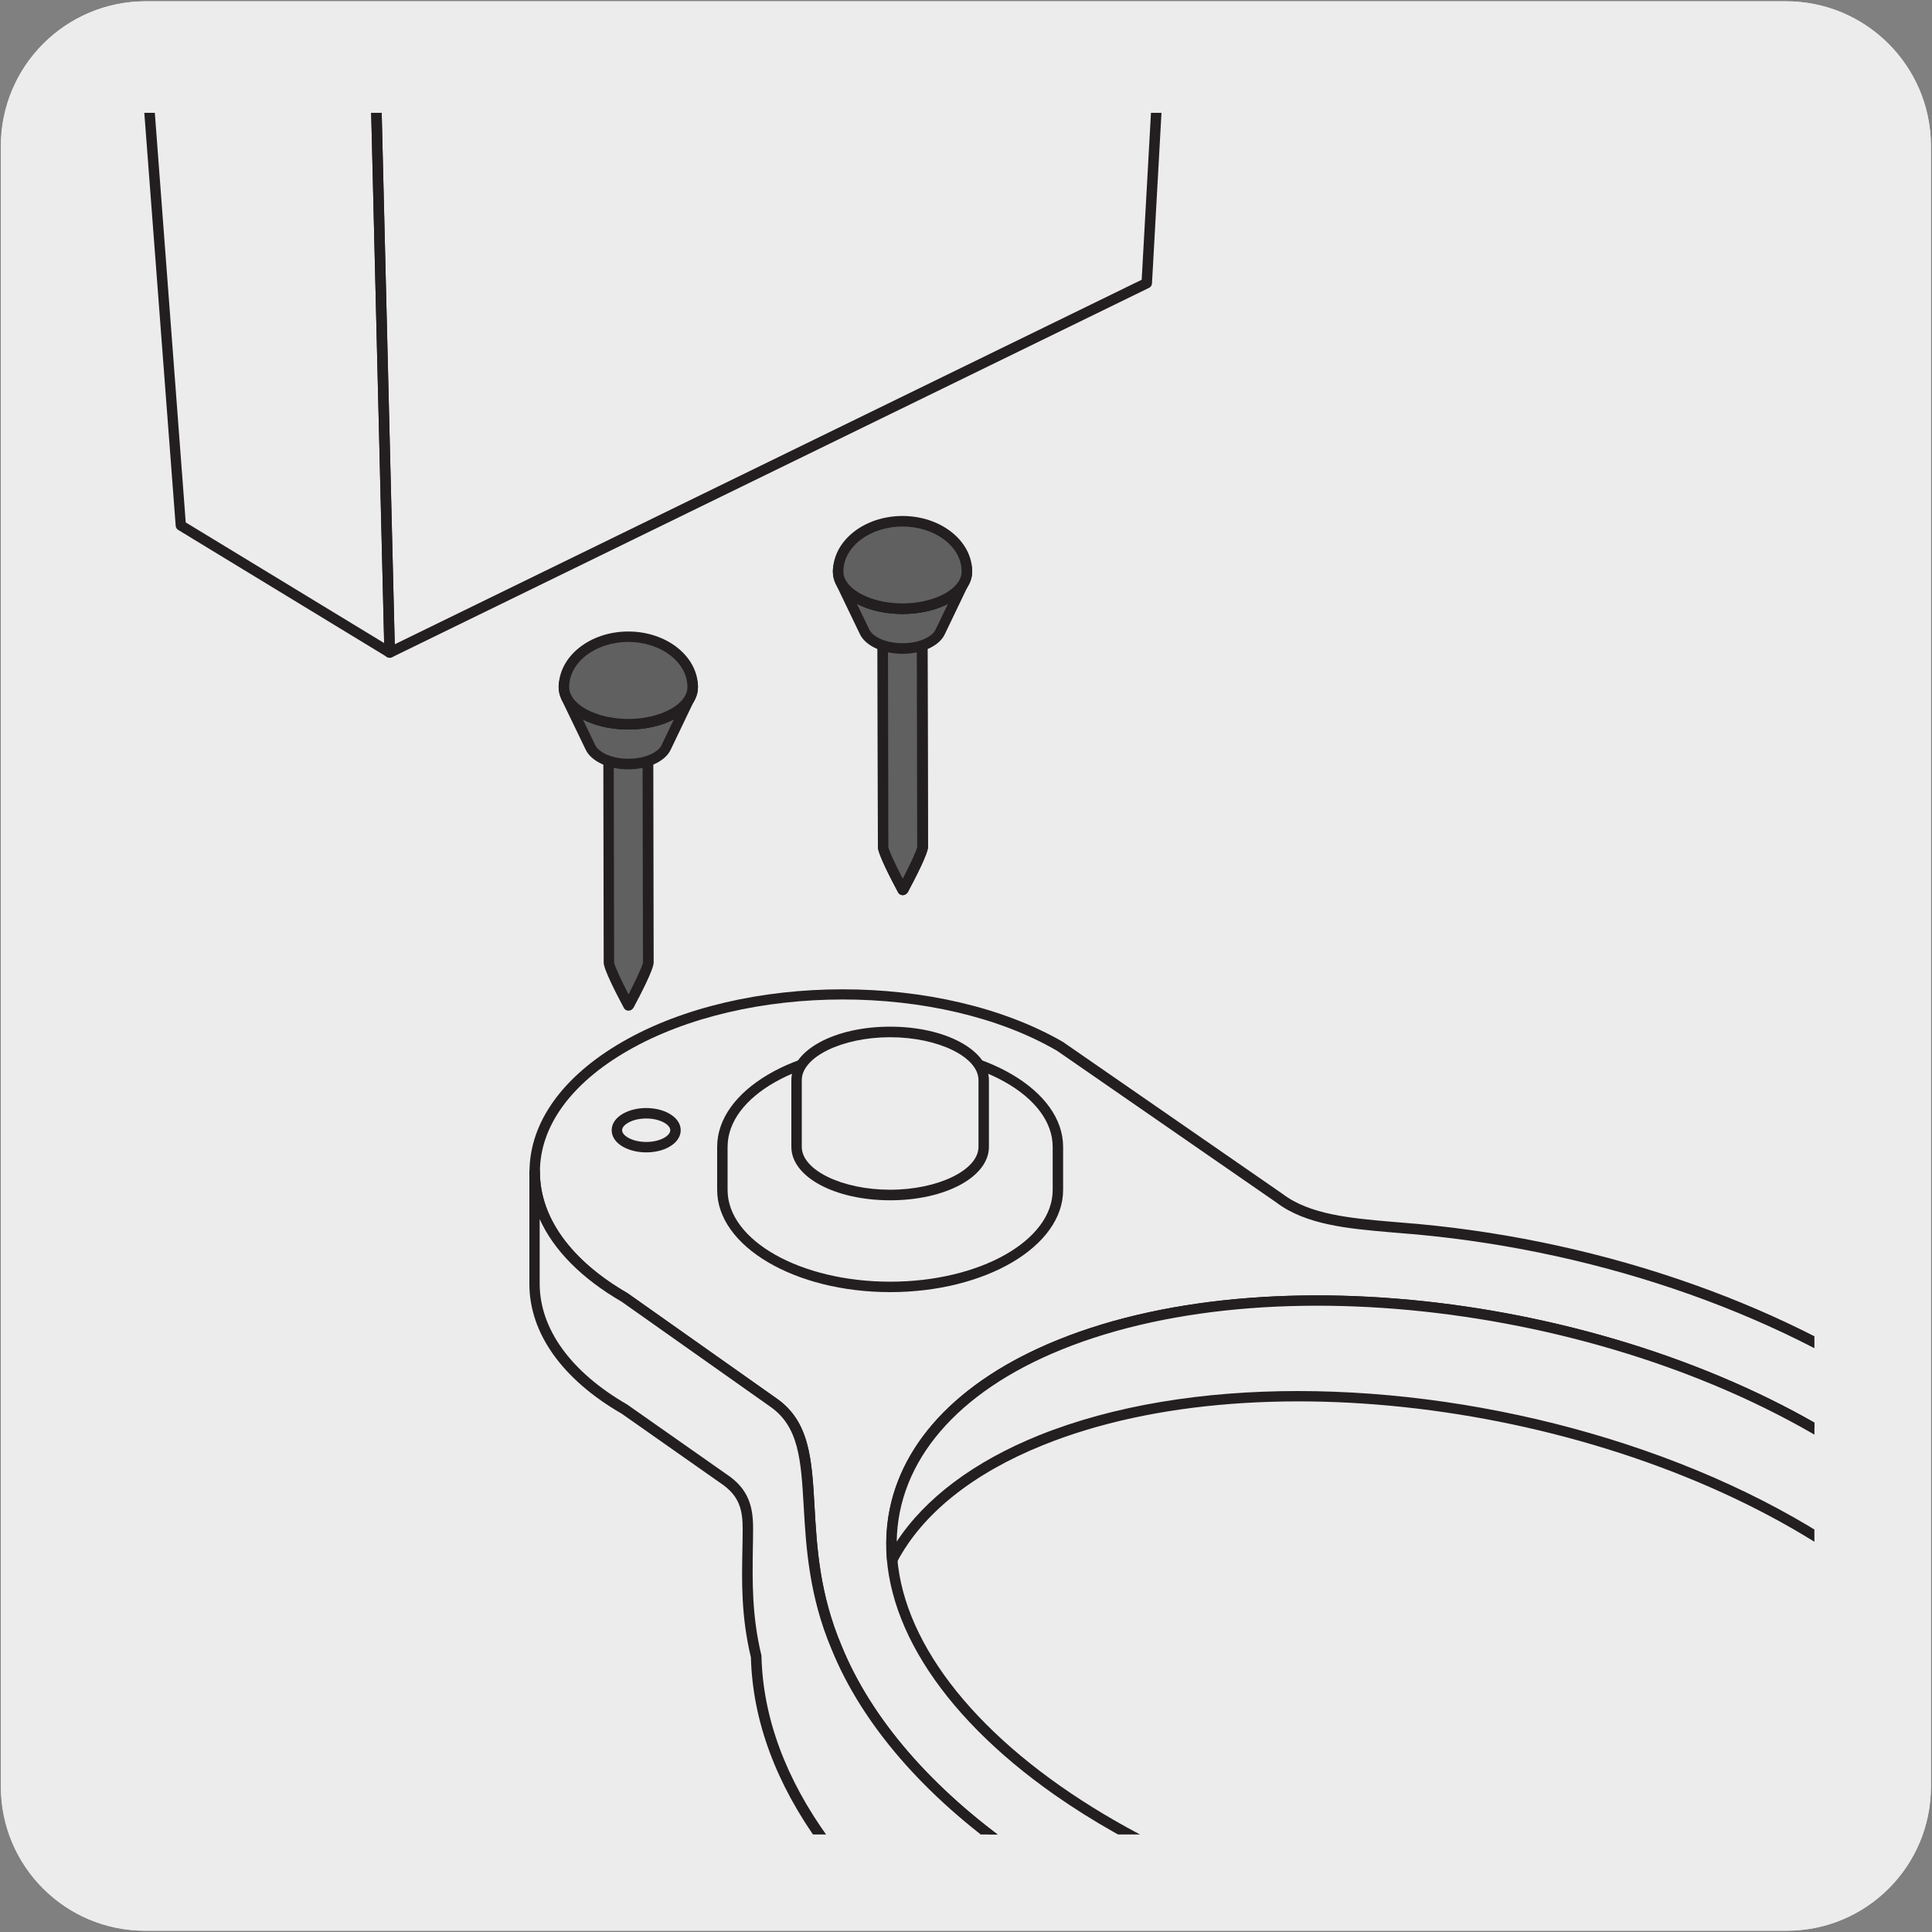 <svg enable-background="new 0 0 150 150" viewBox="0 0 150 150" xmlns="http://www.w3.org/2000/svg" xmlns:xlink="http://www.w3.org/1999/xlink"><rect x="0" y="0" width="150" height="150" fill="#808080" stroke="none"/><clipPath id="a"><path d="m-167.29 12.32h134.74v132.95h-134.74z"/></clipPath><clipPath id="b"><path d="m9.47 8.76h131.4v133.67h-131.4z"/></clipPath><path d="m11.31.1h127.31c6.21-.02 11.27 5 11.29 11.21v.03 127.37c0 6.18-5.01 11.19-11.19 11.19h-127.47c-6.18 0-11.19-5.01-11.19-11.19v-127.37c0-6.21 5.04-11.24 11.25-11.24z" fill="#edecec"/><path d="m11.32.1h127.31c6.21-.02 11.27 5 11.29 11.21v.03 127.37c0 6.18-5.01 11.19-11.19 11.19h-127.46c-6.18 0-11.19-5.01-11.19-11.19v-127.37c0-6.21 5.04-11.24 11.24-11.24z" fill="#edecec"/><g clip-path="url(#a)"><path d="m-155.18 91.61c0 1.06.52 2 1.39 2.53l65.6 39.9c4.06 2.47 9.29 2.61 13.89.37l76.6-37.52c1.38-.58 2.31-1.95 2.31-3.4v-13.33c-.02-1.17-.72-2.29-2.12-3.13-.18-.11-.37-.21-.58-.31l-70.84-43.1-82.36 40.18c-.42.21-.83.44-1.21.69-1.8 1.19-2.69 2.62-2.69 3.97v13.15z" fill="#edecec"/></g><g clip-path="url(#a)"><path d="m-155.18 91.61c0 1.06.52 2 1.39 2.53l65.6 39.9c4.06 2.47 9.29 2.61 13.89.37l76.6-37.52c1.38-.58 2.31-1.95 2.31-3.4v-13.33c-.02-1.17-.72-2.29-2.12-3.13-.18-.11-.37-.21-.58-.31l-70.84-43.1-82.36 40.18c-.42.21-.83.44-1.21.69-1.8 1.19-2.69 2.62-2.69 3.97v13.15z" fill="#edecec"/><path d="m-81.06 136.5c-2.61 0-5.16-.68-7.39-2.04l-65.6-39.89c-1.02-.62-1.63-1.72-1.63-2.96v-13.15c-.01-1.58 1.03-3.14 2.92-4.39.38-.25.8-.49 1.26-.72l82.37-40.18c.15-.07.33-.06.48.02l70.83 43.11c.17.08.38.19.57.31 1.5.9 2.34 2.16 2.36 3.55v13.33c0 1.65-1.05 3.2-2.62 3.86l-76.57 37.5c-2.25 1.1-4.64 1.65-6.98 1.65zm12.11-102.3-82.12 40.06c-.42.21-.8.43-1.15.66-1.57 1.03-2.47 2.33-2.46 3.54v13.15c0 .88.43 1.67 1.15 2.1l65.61 39.89c3.93 2.39 8.95 2.52 13.41.35l76.59-37.51c1.23-.52 2.03-1.7 2.03-2.95v-13.33c-.02-1.03-.66-1.97-1.87-2.69-.16-.1-.34-.2-.53-.28z" fill="#231f20"/></g><g clip-path="url(#a)"><path d="m31.24 1.62c-2.34 9.93-12.03 19.79-21.73 25.46" fill="#fff"/></g><g clip-path="url(#a)"><path d="m-165.64-16.26c5.94 12.58 17.84 24.3 49.43 38.54 36.22 16.35 85.15 11.92 110.44 3.82 18.44-5.91 30.31-15.07 37.02-24.48" fill="#edecec"/></g><g clip-path="url(#a)"><path d="m9.51 27.08c-1.65.94-3.33 1.83-5.11 2.7-12.86 6.27-28.67 10.37-45.72 11.85-34.33 2.98-69.88-4.38-95.09-19.72-8.52-5.18-15.47-11.11-20.66-17.51-.25-.31-.5-.62-.75-.94-6.56-8.4-10.13-17.58-10.34-26.95" fill="#edecec"/></g><g clip-path="url(#a)"><path d="m31.24 1.62c-2.34 9.93-12.03 19.79-21.73 25.46-1.65.94-3.33 1.83-5.11 2.7-12.86 6.27-28.67 10.37-45.72 11.85-34.33 2.98-69.88-4.38-95.09-19.72-8.52-5.18-15.47-11.11-20.66-17.51-.25-.31-.5-.62-.75-.94-6.56-8.4-10.13-17.58-10.34-26.95" fill="#edecec"/><path d="m-56.45 42.78c-29.49 0-58.64-7.31-80.23-20.44-8.51-5.18-15.5-11.11-20.79-17.62-.25-.31-.51-.63-.76-.95-6.72-8.61-10.23-17.78-10.45-27.24-.01-.28.21-.51.49-.51h.01c.27 0 .5.22.5.49.21 9.25 3.65 18.21 10.24 26.65.24.32.49.62.74.93 5.22 6.43 12.13 12.28 20.53 17.4 25.12 15.28 60.55 22.62 94.79 19.64 17-1.47 32.75-5.55 45.55-11.8 1.72-.84 3.39-1.72 5.08-2.68 8.99-5.25 19.12-15.07 21.5-25.15.06-.27.32-.44.6-.37.27.06.44.33.37.6-2.61 11.08-13.46 20.82-21.96 25.79-1.72.98-3.4 1.86-5.14 2.72-12.9 6.3-28.78 10.41-45.89 11.89-5.05.43-10.12.65-15.18.65z" fill="#231f20"/></g><g clip-path="url(#a)"><path d="m-165.64-16.26c5.94 12.58 17.84 24.3 49.43 38.54 36.22 16.35 85.15 11.92 110.44 3.82 18.44-5.91 30.31-15.07 37.02-24.48" fill="#edecec"/><path d="m-57.83 33.89c-19.51 0-40.45-2.96-58.59-11.14-28.31-12.77-42.7-24-49.68-38.79-.12-.25-.01-.55.24-.67.25-.11.55-.01.67.24 6.86 14.54 21.11 25.64 49.18 38.3 37.14 16.75 86.18 11.45 110.08 3.79 20.84-6.68 31.5-16.9 36.76-24.29.16-.23.48-.28.7-.12.23.16.28.48.12.7-5.35 7.52-16.16 17.91-37.27 24.67-12.39 3.97-31.49 7.31-52.21 7.31z" fill="#231f20"/></g><g clip-path="url(#a)"><path d="m9.49 27.09c-1.65.94-3.31 1.83-5.09 2.69-12.86 6.28-28.67 10.37-45.72 11.85h-.01c-34.32 2.98-69.87-4.38-95.09-19.72-8.52-5.18-15.47-11.11-20.66-17.5-.26-.31-.5-.63-.75-.95.24.29.49.61.76.94 7.02 8.71 24.04 29.8 28.94 35.87.89 1.11 1.85 1.96 3.06 2.72 6.13 3.87 26.45 16.69 31.76 19.67 6.94 3.9 21.7 4.81 30.62-.03l64.15-31.18c2.76-1.45 5.48-2.87 8.03-4.36" fill="#edecec"/></g><g clip-path="url(#a)"><path d="m9.49 27.09c-1.65.94-3.31 1.83-5.09 2.69-12.86 6.28-28.67 10.37-45.72 11.85h-.01c-34.32 2.98-69.87-4.38-95.09-19.72-8.52-5.18-15.47-11.11-20.66-17.5-.26-.31-.5-.63-.75-.95.24.29.49.61.76.94 7.02 8.71 24.04 29.8 28.94 35.87.89 1.11 1.85 1.96 3.06 2.72 6.13 3.87 26.45 16.69 31.76 19.67 6.94 3.9 21.7 4.81 30.62-.03l64.15-31.18c2.76-1.45 5.48-2.87 8.03-4.36z" fill="#edecec"/><path d="m-77.9 66.46c-6.03 0-11.88-1.24-15.65-3.36-3.59-2.01-14.58-8.82-31.78-19.68-1.24-.78-2.25-1.68-3.18-2.83-4.74-5.86-20.79-25.76-28.2-34.95-.26-.3-.51-.6-.76-.91-.23-.28-.46-.57-.68-.85-.01-.01-.02-.02-.02-.03l-.05-.06.01-.01c-.1-.22-.08-.5.11-.65.21-.17.49-.19.67.03l.76.94c.23.29.48.59.73.91 5.13 6.08 11.78 11.62 19.78 16.49 25.12 15.28 60.57 22.62 94.79 19.65 17.01-1.47 32.76-5.56 45.55-11.8 1.68-.82 3.33-1.69 5.06-2.67.24-.14.55-.06.69.18s.06.55-.18.69c-2.35 1.38-4.79 2.66-7.37 4.02l-.69.33-64.16 31.18c-4.31 2.34-9.94 3.38-15.43 3.38zm-71.6-53.49c7.93 9.83 18.15 22.5 21.77 26.98.86 1.06 1.79 1.89 2.94 2.61 17.19 10.85 28.16 17.65 31.73 19.65 6.83 3.84 21.49 4.66 30.14-.03l55.66-27.05c-10.29 3.55-21.83 5.94-34.01 7-34.44 2.99-70.11-4.41-95.4-19.79-4.76-2.9-9.05-6.03-12.83-9.37z" fill="#231f20"/></g><g clip-path="url(#a)"><path d="m36.41-28.99c-1.81 15.88-13.33 29.77-32.44 39.09-12.16 5.94-27.11 9.8-43.23 11.2h-.01c-32.45 2.82-66.07-4.15-89.91-18.64-13.13-7.99-22.29-17.83-26.81-28.43" fill="#edecec"/></g><g clip-path="url(#a)"><path d="m-165.65-16.25c5.94 12.58 17.84 24.29 49.43 38.54 36.23 16.34 85.17 11.91 110.44 3.81 18.44-5.9 30.3-15.05 37-24.46" fill="#edecec"/></g><g clip-path="url(#a)"><path d="m36.41-28.99c-1.81 15.88-13.33 29.77-32.44 39.09-12.16 5.94-27.11 9.8-43.23 11.2h-.01c-32.45 2.82-66.07-4.15-89.91-18.64-13.13-7.99-22.29-17.83-26.81-28.43" fill="#edecec"/><path d="m-53.56 22.42c-27.89 0-55.45-6.91-75.88-19.33-13.07-7.95-22.41-17.87-27.01-28.67-.11-.26.01-.55.27-.66.24-.1.55.01.66.27 4.52 10.6 13.72 20.35 26.61 28.2 23.75 14.44 57.23 21.39 89.61 18.57 16.08-1.4 30.97-5.25 43.06-11.15 18.95-9.24 30.37-22.98 32.16-38.7.03-.28.25-.47.56-.44.27.03.47.28.44.56-1.84 16.06-13.46 30.09-32.73 39.48-12.2 5.95-27.21 9.84-43.4 11.25-4.77.42-9.57.62-14.35.62z" fill="#231f20"/></g><g clip-path="url(#a)"><path d="m-165.65-16.25c5.94 12.58 17.84 24.29 49.43 38.54 36.23 16.34 85.17 11.91 110.44 3.81 18.44-5.9 30.3-15.05 37-24.46" fill="#edecec"/><path d="m-57.83 33.89c-19.51 0-40.45-2.96-58.6-11.14-28.31-12.77-42.71-24-49.68-38.78-.12-.25-.01-.55.24-.67.25-.11.55-.01.67.24 6.86 14.54 21.11 25.64 49.18 38.3 37.16 16.76 86.19 11.45 110.08 3.79 20.86-6.69 31.5-16.9 36.76-24.28.16-.23.48-.28.7-.12.23.16.28.48.12.7-5.35 7.51-16.15 17.89-37.26 24.65-12.39 3.97-31.48 7.31-52.21 7.31z" fill="#231f20"/></g><g clip-path="url(#a)"><path d="m.02-67.06c33.66 20.47 33.5 50.45-.35 66.96-33.86 16.51-88.59 13.31-122.26-7.16-33.66-20.47-33.5-50.45.35-66.96" fill="#edecec"/></g><g clip-path="url(#a)"><path d="m.02-67.06c33.66 20.47 33.5 50.45-.35 66.96-33.86 16.51-88.59 13.31-122.26-7.16-33.66-20.47-33.5-50.45.35-66.96" fill="#edecec"/><path d="m-52.26 10.94c-25.22 0-51.36-6.07-70.59-17.76-16.96-10.31-25.97-23.27-25.35-36.48.57-12.4 9.72-23.54 25.75-31.36.25-.12.55-.02.67.23s.02.55-.23.67c-15.68 7.65-24.63 18.48-25.19 30.51-.59 12.83 8.24 25.46 24.87 35.58 33.48 20.35 88.1 23.56 121.77 7.14 15.69-7.67 24.64-18.5 25.19-30.52.59-12.83-8.24-25.46-24.87-35.58-.24-.15-.31-.45-.17-.69s.45-.31.69-.17c16.97 10.32 25.97 23.28 25.36 36.49-.57 12.4-9.72 23.54-25.75 31.36-14.6 7.12-33.11 10.58-52.15 10.58z" fill="#231f20"/></g><g clip-path="url(#a)"><path d="m36.42-39.64c-1.81 15.88-13.33 29.77-32.44 39.09-12.16 5.93-27.11 9.8-43.23 11.2-32.46 2.82-66.07-4.15-89.91-18.64" fill="#edecec"/></g><g clip-path="url(#a)"><path d="m36.42-39.64c-1.81 15.88-13.33 29.77-32.44 39.09-12.16 5.93-27.11 9.8-43.23 11.2-32.46 2.82-66.07-4.15-89.91-18.64" fill="#edecec"/><path d="m-53.54 11.77c-27.9 0-55.46-6.91-75.89-19.33-.24-.15-.31-.45-.17-.69s.45-.31.69-.17c23.74 14.43 57.24 21.38 89.61 18.57 16.08-1.39 30.96-5.25 43.06-11.15 18.95-9.24 30.37-22.99 32.16-38.7.03-.28.23-.48.56-.44.27.03.47.28.44.56-1.83 16.06-13.45 30.08-32.72 39.48-12.21 5.96-27.22 9.85-43.4 11.25-4.77.42-9.56.62-14.34.62z" fill="#231f20"/></g><g clip-path="url(#a)"><path d="m-155.98-25.8c4.52 10.6 13.68 20.44 26.81 28.43 23.85 14.5 57.46 21.46 89.91 18.64h.01c16.12-1.4 31.07-5.26 43.23-11.2 19.12-9.32 30.63-23.2 32.44-39.09" fill="#edecec"/></g><g clip-path="url(#a)"><path d="m36.42-39.64c-1.81 15.88-13.32 29.77-32.44 39.09-12.16 5.94-27.11 9.8-43.23 11.2h-.01c-32.45 2.82-66.06-4.15-89.91-18.65" fill="#edecec"/></g><g clip-path="url(#a)"><path d="m-155.98-25.8c4.52 10.6 13.68 20.44 26.81 28.43 23.85 14.5 57.46 21.46 89.91 18.64h.01c16.12-1.4 31.07-5.26 43.23-11.2 19.12-9.32 30.63-23.2 32.44-39.09" fill="#edecec"/><path d="m-53.55 22.4c-27.89 0-55.45-6.91-75.87-19.33-13.07-7.95-22.41-17.86-27.01-28.67-.11-.26.01-.55.27-.66.25-.11.55.01.66.27 4.52 10.61 13.73 20.36 26.61 28.2 23.76 14.44 57.24 21.39 89.6 18.57 16.09-1.4 30.98-5.25 43.06-11.15 18.95-9.24 30.37-22.98 32.16-38.69.03-.28.23-.48.56-.44.27.03.47.28.44.56-1.84 16.05-13.46 30.07-32.73 39.47-12.19 5.95-27.2 9.84-43.4 11.25-4.77.41-9.57.62-14.35.62z" fill="#231f20"/></g><g clip-path="url(#a)"><path d="m36.42-39.64c-1.81 15.88-13.32 29.77-32.44 39.09-12.16 5.94-27.11 9.8-43.23 11.2h-.01c-32.45 2.82-66.06-4.15-89.91-18.65" fill="#edecec"/><path d="m-53.55 11.77c-27.89 0-55.45-6.91-75.88-19.33-.24-.15-.31-.45-.17-.69.15-.24.45-.31.69-.17 23.73 14.43 57.21 21.37 89.56 18.58.02 0 .04-.01.05-.01 16.09-1.4 30.98-5.26 43.06-11.15 18.95-9.24 30.37-22.98 32.16-38.69.03-.28.23-.48.56-.44.27.03.47.28.44.56-1.83 16.05-13.45 30.08-32.72 39.47-12.18 5.95-27.17 9.84-43.36 11.25-.02 0-.04.01-.05.01-4.77.41-9.56.61-14.34.61z" fill="#231f20"/></g><g clip-path="url(#b)"><path d="m48.52 100.74c-4.66-2.69-7-6.22-7-9.75-.01-3.53 2.33-7.07 7-9.76 9.33-5.39 24.46-5.39 33.8 0l17.01 11.77c2.35 1.81 5.87 2 9.32 2.3 14.61 1.11 29.13 5.96 39.82 13.45 5.82 4.08 10.13 8.74 12.69 13.6 2.17 4.12 3.09 8.39 2.61 12.57-.93 8.14-6.84 14.81-16.65 18.77-6.25 2.52-13.92 3.85-22.2 3.85h-.01c-16.66 0-33.92-5.11-46.17-13.69-6.74-4.72-11.45-10.23-13.77-15.91-3.76-8.9-.4-15.94-4.94-19.07z" fill="#edecec"/></g><g clip-path="url(#b)"><path d="m124.91 157.95c-16.75 0-34.1-5.14-46.41-13.76-6.73-4.72-11.54-10.28-13.91-16.09-1.77-4.18-1.99-8.01-2.16-11.09-.21-3.61-.36-6.23-2.63-7.79l-11.5-8.12c-4.63-2.68-7.19-6.26-7.19-10.09-.01-3.84 2.55-7.43 7.21-10.12 9.43-5.44 24.77-5.44 34.2 0l17.04 11.79c2.11 1.62 5.31 1.9 8.41 2.17l.72.06c14.76 1.12 29.34 6.05 40.02 13.52 5.78 4.05 10.21 8.8 12.82 13.74 2.25 4.26 3.14 8.57 2.66 12.8-.94 8.29-6.95 15.08-16.9 19.1-6.31 2.54-14.04 3.88-22.38 3.88zm-59.48-80.35c-6.05 0-12.1 1.33-16.71 3.99-4.39 2.53-6.81 5.87-6.8 9.41 0 3.53 2.42 6.87 6.8 9.4.01.01.02.01.03.02l11.51 8.13c2.6 1.79 2.77 4.72 2.98 8.42.18 3.17.39 6.77 2.1 10.83 2.32 5.67 7.03 11.11 13.63 15.74 12.18 8.52 29.35 13.61 45.94 13.61 8.24 0 15.87-1.32 22.06-3.82 9.67-3.91 15.49-10.46 16.4-18.44.47-4.07-.4-8.21-2.57-12.33-2.55-4.82-6.89-9.48-12.56-13.45-10.56-7.39-25-12.27-39.62-13.38l-.72-.06c-3.21-.28-6.53-.57-8.82-2.32l-17-11.76c-4.58-2.67-10.62-3.99-16.65-3.99z" fill="#231f20"/></g><g clip-path="url(#b)"><path d="m161.15 122.35c2.17 4.12 3.1 8.39 2.62 12.57-.93 8.14-6.84 14.81-16.66 18.77-6.25 2.53-13.92 3.85-22.2 3.85-16.67 0-33.93-5.11-46.18-13.69-6.74-4.72-11.45-10.23-13.76-15.91-3.76-8.9-.41-15.94-4.95-19.07l-11.51-8.13c-4.66-2.69-7-6.22-7-9.75v8.67c0 3.53 2.34 7.06 7 9.75l7.65 5.37c1.64 1.08 1.92 2.36 1.91 3.95-.01 3.04-.27 6.05.63 9.84h.01c.11 4.86 1.95 9.76 5.31 14.4.13.18.25.35.38.52.1.14.22.28.32.42 3.78 5.04 12.1 16.17 14.54 19.44.46.61.95 1.1 1.57 1.55 3.15 2.28 13.59 9.82 16.31 11.6 3.57 2.33 11.14 3.46 15.73 1.36l32.94-13.25c1.35-.6 2.66-1.17 3.91-1.79.07-.04.15-.07.23-.11 4.98-2.5 9.95-7.17 11.15-12.2 1.91-2.54 2.6-4.23 3.34-7.57" fill="#edecec"/></g><g clip-path="url(#b)"><path d="m106.95 179.4c-3.75 0-7.67-1.01-10.02-2.54-1.84-1.2-7.48-5.22-16.33-11.61-.65-.47-1.17-.99-1.66-1.63l-14.54-19.44c-.07-.1-.14-.19-.21-.28l-.5-.66c-3.45-4.75-5.26-9.65-5.39-14.56-.76-3.19-.71-5.83-.66-8.38.01-.52.02-1.03.02-1.55.01-1.56-.27-2.64-1.73-3.61l-7.66-5.38c-4.61-2.66-7.17-6.25-7.17-10.08v-8.68c0-.22.18-.41.41-.41.22 0 .41.18.41.41 0 3.53 2.42 6.87 6.8 9.4l11.54 8.15c2.6 1.79 2.77 4.72 2.98 8.41.18 3.18.39 6.77 2.11 10.83 2.31 5.67 7.02 11.11 13.62 15.74 12.17 8.52 29.35 13.61 45.94 13.61 8.24 0 15.87-1.32 22.05-3.82 9.67-3.91 15.49-10.46 16.41-18.44.46-4.06-.4-8.21-2.57-12.33-.1-.2-.03-.44.17-.55.19-.1.44-.04.55.16 3.37 6 4.75 14.59 3.35 20.89-.77 3.48-1.53 5.21-3.36 7.66-1.39 5.63-6.97 10.19-11.35 12.39l-.21.1c-1.26.62-2.53 1.18-3.88 1.78l-33.02 13.29c-1.75.78-3.89 1.13-6.1 1.13zm-47.86-50.98c.02.05.03.1.03.15.11 4.76 1.87 9.53 5.23 14.16l.48.64c.08.1.16.2.23.3l14.54 19.43c.43.57.91 1.04 1.49 1.46 8.83 6.39 14.47 10.4 16.29 11.59 3.48 2.27 10.93 3.35 15.33 1.33l32.95-13.26c1.4-.62 2.66-1.18 3.88-1.78l.22-.11c4.58-2.3 9.73-6.88 10.94-11.93.01-.05.04-.1.07-.15 1.81-2.4 2.51-4 3.27-7.41.63-2.83.68-6.14.23-9.46-.02.52-.06 1.04-.12 1.56-.95 8.29-6.95 15.08-16.91 19.1-6.28 2.54-14.01 3.88-22.35 3.88-16.75 0-34.1-5.14-46.41-13.76-6.73-4.72-11.54-10.28-13.91-16.09-1.77-4.18-1.99-8.01-2.17-11.09-.21-3.61-.36-6.23-2.63-7.79l-11.51-8.13c-3.09-1.79-5.27-3.99-6.36-6.41v5c0 3.53 2.42 6.87 6.8 9.4l7.68 5.39c1.75 1.15 2.1 2.54 2.09 4.28 0 .52-.01 1.04-.02 1.56-.03 2.5-.08 5.07.64 8.14z" fill="#231f20"/></g><g clip-path="url(#b)"><path d="m145.09 113.59c17.29 12.1 17.2 27.61-.18 34.63s-45.49 2.91-62.78-9.2c-17.29-12.1-17.2-27.61.18-34.63 17.38-7.03 45.49-2.91 62.78 9.2" fill="#edecec"/></g><g clip-path="url(#b)"><path d="m124.95 152.04c-14.91 0-31.44-4.55-43.06-12.68-9.06-6.35-13.8-14.02-13-21.04.69-6.05 5.4-11.13 13.26-14.3 17.47-7.07 45.81-2.92 63.16 9.24 9.06 6.34 13.8 14.01 13 21.04-.69 6.05-5.4 11.13-13.26 14.3-5.77 2.33-12.73 3.44-20.1 3.44zm-22.67-50.67c-7.26 0-14.13 1.09-19.82 3.4-7.57 3.06-12.1 7.9-12.76 13.64-.77 6.72 3.85 14.11 12.66 20.28 17.15 12.01 45.14 16.12 62.39 9.15 7.57-3.06 12.1-7.91 12.76-13.64.77-6.72-3.85-14.11-12.66-20.28-11.49-8.05-27.84-12.55-42.57-12.55z" fill="#231f20"/></g><g clip-path="url(#b)"><path d="m143.6 121.01c-17.29-12.1-45.39-16.22-62.78-9.19-5.73 2.31-9.58 5.54-11.55 9.27-.6-6.78 3.74-12.94 13.03-16.7 17.39-7.03 45.5-2.91 62.78 9.19 11.59 8.12 15.39 17.76 11.37 25.35-.51-5.91-4.8-12.28-12.85-17.92" fill="#edecec"/></g><g clip-path="url(#b)"><path d="m156.46 139.35c-.03 0-.05 0-.08-.01-.18-.03-.31-.18-.32-.36-.53-6.01-5.04-12.27-12.69-17.63-17.16-12.02-45.15-16.12-62.39-9.15-5.44 2.19-9.37 5.33-11.34 9.08-.08.16-.27.24-.44.21-.18-.03-.31-.18-.33-.36-.64-7.2 4.2-13.44 13.28-17.11 17.47-7.06 45.81-2.91 63.17 9.24 11.33 7.94 15.74 17.85 11.5 25.88-.07.13-.21.21-.36.21zm-55.69-31.35c14.91 0 31.44 4.55 43.06 12.68 7.27 5.09 11.77 11.02 12.84 16.83 2.98-7.41-1.44-16.32-11.82-23.59-17.16-12.01-45.15-16.12-62.4-9.15-8.14 3.29-12.74 8.68-12.83 14.92 2.22-3.38 6.01-6.22 11.04-8.25 5.79-2.33 12.75-3.44 20.11-3.44z" fill="#231f20"/></g><g clip-path="url(#b)"><path d="m9.47 8.76h131.4v133.67h-131.4z" fill="none"/></g><g clip-path="url(#b)"><path d="m51.78 86.82c.89.51.89 1.34 0 1.86-.89.51-2.33.51-3.22 0s-.89-1.34 0-1.86c.89-.51 2.33-.51 3.22 0" fill="#edecec"/></g><g clip-path="url(#b)"><path d="m50.17 89.47c-.65 0-1.3-.15-1.81-.44-.56-.32-.87-.78-.87-1.28s.31-.96.87-1.28c1.02-.59 2.61-.59 3.62 0 .56.32.87.78.87 1.28s-.31.96-.87 1.28c-.51.3-1.16.44-1.81.44zm0-2.63c-.51 0-1.02.11-1.4.33-.3.17-.47.38-.47.58s.17.41.47.58c.76.44 2.05.44 2.81 0 .29-.17.46-.38.46-.58s-.17-.41-.46-.58c-.39-.22-.9-.33-1.41-.33z" fill="#231f20"/></g><g clip-path="url(#b)"><path d="m68.6 80.92c.89.51.89 1.35 0 1.86s-2.33.51-3.22 0-.89-1.34 0-1.86 2.33-.52 3.22 0" fill="#fff"/></g><g clip-path="url(#b)"><path d="m66.99 83.56c-.65 0-1.3-.15-1.81-.44-.56-.32-.87-.78-.87-1.28s.31-.96.87-1.28c1.02-.59 2.61-.59 3.62 0 .56.32.87.78.87 1.28s-.31.96-.87 1.28c-.51.3-1.16.44-1.81.44zm0-2.62c-.51 0-1.02.11-1.4.33-.3.17-.47.38-.47.58s.17.41.46.57c.76.44 2.05.44 2.81 0 .29-.17.46-.38.46-.57 0-.2-.17-.41-.46-.58-.38-.22-.89-.33-1.4-.33z" fill="#231f20"/></g><g clip-path="url(#b)"><path d="m48.78 56.68c.84 0 1.53.39 1.53.88 0 .48-.68.88-1.53.88-.84 0-1.53-.4-1.53-.88 0-.49.69-.88 1.53-.88" fill="#c5c7c9"/></g><g clip-path="url(#b)"><path d="m48.78 56.68c.84 0 1.53.39 1.53.88 0 .48-.68.88-1.53.88-.84 0-1.53-.4-1.53-.88 0-.49.69-.88 1.53-.88" fill="#c5c7c9"/></g><g clip-path="url(#b)"><path d="m48.78 58.85c-1.08 0-1.93-.57-1.93-1.29 0-.73.83-1.29 1.93-1.29s1.93.55 1.93 1.29c0 .72-.85 1.29-1.93 1.29zm0-1.77c-.69 0-1.12.31-1.12.48s.43.48 1.12.48 1.12-.31 1.12-.48-.43-.48-1.12-.48z" fill="#231f20"/></g><g clip-path="url(#b)"><path d="m47.27 74.73c0 .49 1.53 3.33 1.53 3.33s1.53-2.85 1.52-3.34l-.03-17.17c0 .48-.68.88-1.52.88-.85 0-1.53-.39-1.53-.88z" fill="#c5c7c9"/></g><g clip-path="url(#b)"><path d="m47.27 74.73c0 .49 1.53 3.33 1.53 3.33s1.53-2.85 1.52-3.34l-.03-17.17c0 .48-.68.88-1.52.88-.85 0-1.53-.39-1.53-.88z" fill="#606060"/></g><g clip-path="url(#b)"><path d="m48.8 78.47c-.15 0-.29-.08-.36-.21-.59-1.1-1.57-3.01-1.57-3.52l-.03-17.18c0-.22.18-.41.4-.41.2-.03.41.18.41.4 0 .17.43.48 1.12.48h.01c.69 0 1.12-.31 1.12-.48 0-.22.18-.41.41-.41.22 0 .41.18.41.41l.03 17.17c.01.51-.98 2.43-1.57 3.53-.1.14-.23.22-.38.22zm-1.12-3.74c.03.25.55 1.37 1.12 2.47.57-1.11 1.09-2.22 1.12-2.47l-.03-16.11c-.31.15-.7.23-1.12.23h-.01c-.42 0-.8-.08-1.11-.23z" fill="#231f20"/></g><g clip-path="url(#b)"><path d="m51.72 58.03c-.36.74-1.54 1.29-2.94 1.29-1.39 0-2.57-.54-2.93-1.28l-1.89-3.92c.59 1.21 2.53 2.11 4.82 2.11 2.3 0 4.23-.9 4.82-2.12z" fill="#c5c7c9"/></g><g clip-path="url(#b)"><path d="m51.72 58.03c-.36.74-1.54 1.29-2.94 1.29-1.39 0-2.57-.54-2.93-1.28l-1.89-3.92c.59 1.21 2.53 2.11 4.82 2.11 2.3 0 4.23-.9 4.82-2.12z" fill="#606060"/></g><g clip-path="url(#b)"><path d="m48.78 59.73c-1.53 0-2.86-.61-3.3-1.51l-1.89-3.92c-.1-.2-.01-.44.19-.54s.45-.01.54.19c.53 1.09 2.4 1.88 4.45 1.88s3.93-.79 4.45-1.89c.1-.2.34-.28.54-.19.2.1.29.34.19.54l-1.88 3.92c-.43.91-1.76 1.52-3.29 1.52zm-3.53-3.88.97 2.01c.25.52 1.22 1.05 2.57 1.05s2.32-.53 2.57-1.05l.96-2.01c-.95.5-2.19.79-3.53.79-1.35 0-2.59-.29-3.54-.79z" fill="#231f20"/></g><g clip-path="url(#b)"><path d="m48.78 50.46c2.76 0 5 1.29 5 2.89 0 .27-.06.52-.18.77-.59 1.22-2.52 2.11-4.82 2.11-2.29 0-4.23-.89-4.82-2.11-.11-.25-.18-.5-.18-.77 0-1.6 2.24-2.89 5-2.89" fill="#c5c7c9"/></g><g clip-path="url(#b)"><path d="m48.78 50.46c2.76 0 5 1.29 5 2.89 0 .27-.06.52-.18.77-.59 1.22-2.52 2.11-4.82 2.11-2.29 0-4.23-.89-4.82-2.11-.11-.25-.18-.5-.18-.77 0-1.6 2.24-2.89 5-2.89" fill="#c5c7c9"/></g><g clip-path="url(#b)"><path d="m48.78 56.63c-2.42 0-4.51-.94-5.19-2.34-.15-.32-.22-.63-.22-.95 0-1.85 2.37-3.29 5.41-3.29 3.03 0 5.41 1.45 5.41 3.29 0 .32-.07.63-.22.94-.68 1.41-2.76 2.35-5.19 2.35zm0-5.77c-2.49 0-4.59 1.14-4.59 2.48 0 .2.05.39.14.6.53 1.1 2.37 1.88 4.45 1.88 2.06 0 3.93-.79 4.45-1.88.09-.2.14-.4.14-.59 0-1.35-2.1-2.49-4.59-2.49z" fill="#231f20"/></g><g clip-path="url(#b)"><path d="m53.78 53.34c0 .27-.07.52-.18.77-.58 1.22-2.52 2.12-4.82 2.12-2.29 0-4.23-.9-4.81-2.11-.12-.25-.18-.51-.18-.78 0-2.16 2.24-3.91 5-3.91 2.75.01 4.99 1.75 4.99 3.91" fill="#c5c7c9"/></g><g clip-path="url(#b)"><path d="m53.78 53.34c0 .27-.07.52-.18.77-.58 1.22-2.52 2.12-4.82 2.12-2.29 0-4.23-.9-4.81-2.11-.12-.25-.18-.51-.18-.78 0-2.16 2.24-3.91 5-3.91 2.75.01 4.99 1.75 4.99 3.91" fill="#606060"/></g><g clip-path="url(#b)"><path d="m48.78 56.64c-2.43 0-4.51-.94-5.18-2.34-.15-.3-.22-.62-.22-.96 0-2.38 2.42-4.31 5.4-4.31s5.41 1.93 5.41 4.31c0 .32-.07.64-.22.95-.68 1.4-2.76 2.35-5.19 2.35zm0-6.8c-2.53 0-4.59 1.57-4.59 3.5 0 .21.05.41.14.6.52 1.09 2.4 1.88 4.45 1.88 2.06 0 3.93-.79 4.45-1.88.1-.2.14-.4.14-.6 0-1.93-2.06-3.5-4.59-3.5z" fill="#231f20"/></g><g clip-path="url(#b)"><path d="m70.07 47.71c.84 0 1.53.39 1.53.88 0 .48-.68.88-1.53.88-.84 0-1.53-.4-1.53-.88 0-.49.69-.88 1.53-.88" fill="#c5c7c9"/></g><g clip-path="url(#b)"><path d="m70.07 47.71c.84 0 1.53.39 1.53.88 0 .48-.68.88-1.53.88-.84 0-1.53-.4-1.53-.88 0-.49.69-.88 1.53-.88" fill="#c5c7c9"/></g><g clip-path="url(#b)"><path d="m70.07 49.88c-1.08 0-1.93-.57-1.93-1.29 0-.73.83-1.29 1.93-1.29s1.93.55 1.93 1.29-.83 1.29-1.93 1.29zm0-1.77c-.69 0-1.12.31-1.12.48s.42.48 1.12.48c.69 0 1.12-.31 1.12-.48s-.43-.48-1.12-.48z" fill="#231f20"/></g><g clip-path="url(#b)"><path d="m68.56 65.76c0 .49 1.53 3.33 1.53 3.33s1.53-2.85 1.53-3.34l-.04-17.18c0 .48-.68.88-1.52.88-.85 0-1.53-.39-1.53-.88z" fill="#c5c7c9"/></g><g clip-path="url(#b)"><path d="m68.56 65.76c0 .49 1.53 3.33 1.53 3.33s1.53-2.85 1.53-3.34l-.04-17.18c0 .48-.68.88-1.52.88-.85 0-1.53-.39-1.53-.88z" fill="#c5c7c9"/></g><g clip-path="url(#b)"><path d="m70.09 69.5c-.15 0-.29-.08-.36-.21-.59-1.1-1.57-3.01-1.57-3.52l-.03-17.18c0-.22.18-.41.41-.41.22 0 .41.18.41.41 0 .06.05.12.09.16.15.14.5.31 1.03.31.69 0 1.12-.31 1.12-.48 0-.22.18-.41.41-.41.22 0 .41.18.41.41l.04 17.18c0 .51-.99 2.43-1.58 3.53-.1.13-.24.21-.38.21zm-1.12-3.74c.03.25.55 1.37 1.12 2.46.57-1.11 1.1-2.22 1.12-2.47l-.03-16.11c-.31.15-.7.23-1.12.23h-.01c-.41 0-.79-.08-1.11-.22z" fill="#231f20"/></g><g clip-path="url(#b)"><path d="m68.56 65.76c0 .49 1.53 3.33 1.53 3.33s1.53-2.85 1.53-3.34l-.04-17.18c0 .48-.68.88-1.52.88-.85 0-1.53-.39-1.53-.88z" fill="#c5c7c9"/></g><g clip-path="url(#b)"><path d="m68.56 65.76c0 .49 1.53 3.33 1.53 3.33s1.53-2.85 1.53-3.34l-.04-17.18c0 .48-.68.88-1.52.88-.85 0-1.53-.39-1.53-.88z" fill="#606060"/></g><g clip-path="url(#b)"><path d="m70.09 69.5c-.15 0-.29-.08-.36-.21-.59-1.1-1.57-3.01-1.57-3.52l-.03-17.18c0-.22.18-.41.41-.41.22 0 .41.18.41.41 0 .06.05.12.09.16.15.14.5.31 1.03.31.69 0 1.12-.31 1.12-.48 0-.22.18-.41.41-.41.22 0 .41.18.41.41l.04 17.18c0 .51-.99 2.43-1.58 3.53-.1.13-.24.21-.38.21zm-1.12-3.74c.03.25.55 1.37 1.12 2.46.57-1.11 1.1-2.22 1.12-2.47l-.03-16.11c-.31.15-.7.23-1.12.23h-.01c-.41 0-.79-.08-1.11-.22z" fill="#231f20"/></g><g clip-path="url(#b)"><path d="m73.01 49.06c-.36.74-1.54 1.29-2.94 1.29-1.39 0-2.57-.54-2.93-1.28l-1.89-3.92c.59 1.21 2.53 2.11 4.82 2.11 2.3 0 4.23-.9 4.82-2.12z" fill="#c5c7c9"/></g><g clip-path="url(#b)"><path d="m73.01 49.06c-.36.74-1.54 1.29-2.94 1.29-1.39 0-2.57-.54-2.93-1.28l-1.89-3.92c.59 1.21 2.53 2.11 4.82 2.11 2.3 0 4.23-.9 4.82-2.12z" fill="#606060"/></g><g clip-path="url(#b)"><path d="m70.07 50.76c-1.53 0-2.86-.61-3.3-1.51l-1.89-3.93c-.1-.2-.01-.44.19-.54s.44-.02.54.19c.53 1.09 2.4 1.88 4.45 1.88s3.92-.79 4.45-1.88v-.01c.1-.2.34-.28.54-.19.2.1.29.34.19.54l-1.88 3.92c-.42.92-1.75 1.53-3.29 1.53zm-3.54-3.88.97 2.01c.25.52 1.22 1.05 2.57 1.05s2.32-.53 2.57-1.06l.96-2c-.95.5-2.19.79-3.53.79s-2.58-.29-3.54-.79z" fill="#231f20"/></g><g clip-path="url(#b)"><path d="m70.07 41.49c2.76 0 5 1.29 5 2.89 0 .27-.06.53-.18.77-.59 1.22-2.52 2.11-4.82 2.11s-4.23-.89-4.82-2.11c-.11-.24-.18-.5-.18-.77 0-1.6 2.24-2.89 5-2.89" fill="#c5c7c9"/></g><g clip-path="url(#b)"><path d="m70.07 41.49c2.76 0 5 1.29 5 2.89 0 .27-.06.53-.18.77-.59 1.22-2.52 2.11-4.82 2.11s-4.23-.89-4.82-2.11c-.11-.24-.18-.5-.18-.77 0-1.6 2.24-2.89 5-2.89" fill="#c5c7c9"/></g><g clip-path="url(#b)"><path d="m70.07 47.66c-2.42 0-4.51-.94-5.19-2.34-.15-.31-.22-.63-.22-.95 0-1.85 2.37-3.29 5.41-3.29 3.03 0 5.41 1.45 5.41 3.29 0 .32-.07.64-.22.94-.68 1.41-2.76 2.35-5.19 2.35zm0-5.77c-2.49 0-4.59 1.13-4.59 2.48 0 .2.05.4.14.6.54 1.1 2.37 1.88 4.45 1.88 2.09 0 3.92-.77 4.45-1.88.09-.2.14-.4.14-.6 0-1.34-2.1-2.48-4.59-2.48z" fill="#231f20"/></g><g clip-path="url(#b)"><path d="m75.07 44.37c0 .27-.06.52-.18.77-.58 1.22-2.52 2.12-4.82 2.12-2.29 0-4.23-.9-4.81-2.11-.12-.25-.18-.51-.18-.78 0-2.16 2.24-3.9 5-3.9 2.75 0 4.99 1.74 4.99 3.9" fill="#c5c7c9"/></g><g clip-path="url(#b)"><path d="m75.07 44.37c0 .27-.06.52-.18.77-.58 1.22-2.52 2.12-4.82 2.12-2.29 0-4.23-.9-4.81-2.11-.12-.25-.18-.51-.18-.78 0-2.16 2.24-3.9 5-3.9 2.75 0 4.99 1.74 4.99 3.9" fill="#606060"/></g><g clip-path="url(#b)"><path d="m70.07 47.67c-2.43 0-4.51-.94-5.18-2.34-.15-.29-.22-.62-.22-.96 0-2.38 2.42-4.31 5.4-4.31s5.41 1.93 5.41 4.31c0 .33-.07.65-.22.95-.68 1.4-2.76 2.35-5.19 2.35zm0-6.79c-2.53 0-4.59 1.57-4.59 3.49 0 .21.05.41.14.6.53 1.09 2.4 1.88 4.45 1.88 2.06 0 3.93-.79 4.45-1.88.1-.2.14-.39.14-.6 0-1.93-2.06-3.49-4.59-3.49z" fill="#231f20"/></g><g clip-path="url(#b)"><path d="m30.26 51.07c-.07 0-.15-.02-.21-.06l-16.22-9.87c-.11-.07-.18-.19-.19-.32l-3.58-47.12c-.01-.15.06-.3.19-.38s.29-.08.42 0l18.67 11.35c.12.07.19.2.2.34l1.12 45.64c0 .15-.07.29-.2.36-.06.04-.13.06-.2.06zm-15.84-10.51 15.41 9.37-1.1-44.68-17.79-10.82z" fill="#231f20"/></g><g clip-path="url(#b)"><path d="m30.25 51.07c-.07 0-.15-.02-.21-.06-.12-.07-.19-.2-.2-.34l-1.11-45.64c0-.16.09-.31.23-.38l62.54-30.51c.13-.06.28-.05.4.03s.19.22.18.36l-2.64 47.48c-.01.15-.1.28-.23.34l-58.78 28.68c-.06.03-.12.04-.18.04zm-.7-45.8 1.1 44.75 57.99-28.3 2.59-46.55z" fill="#231f20"/></g><g clip-path="url(#b)"><path d="m29.13 5.42c-.22 0-.41-.18-.41-.41 0-1.33-.11-5.77-1.48-7.21-.16-.16-.15-.42.01-.57.16-.16.42-.15.57.01 1.54 1.61 1.7 5.97 1.7 7.77.02.23-.16.41-.39.41z" fill="#231f20"/></g><g clip-path="url(#b)"><path d="m29.13 5.42c-.07 0-.15-.02-.21-.06l-19.66-11.95c-.19-.12-.25-.37-.13-.56s.37-.25.56-.14l19.46 11.84 63.83-31.14c.2-.1.45-.01.54.19.1.2.01.44-.19.54l-64.02 31.24c-.05.03-.12.04-.18.04z" fill="#231f20"/></g><g clip-path="url(#b)"><path d="m9.47 8.76h131.4v133.67h-131.4z" fill="none"/></g><g clip-path="url(#b)"><path d="m69.11 81.52c-7.19 0-13.03 3.37-13.03 7.52v3.36c0 4.15 5.83 7.52 13.03 7.52 7.19 0 13.03-3.37 13.03-7.52v-3.36c0-4.15-5.84-7.52-13.03-7.52" fill="#edecec"/></g><g clip-path="url(#b)"><path d="m69.11 100.32c-7.41 0-13.43-3.56-13.43-7.93v-3.35c0-4.37 6.03-7.93 13.43-7.93s13.43 3.56 13.43 7.93v3.35c0 4.38-6.02 7.93-13.43 7.93zm0-18.4c-6.96 0-12.62 3.19-12.62 7.12v3.35c0 3.92 5.66 7.12 12.62 7.12s12.62-3.19 12.62-7.12v-3.35c0-3.92-5.66-7.12-12.62-7.12z" fill="#231f20"/></g><g clip-path="url(#b)"><path d="m69.11 80.12c-4.02 0-7.27 1.67-7.27 3.74v5.18c0 2.07 3.25 3.74 7.27 3.74s7.27-1.67 7.27-3.74v-5.18c0-2.06-3.25-3.74-7.27-3.74" fill="#edecec"/></g><g clip-path="url(#b)"><path d="m69.11 93.19c-4.3 0-7.67-1.82-7.67-4.15v-5.18c0-2.33 3.37-4.15 7.67-4.15s7.67 1.82 7.67 4.15v5.18c0 2.33-3.37 4.15-7.67 4.15zm0-12.66c-3.72 0-6.86 1.53-6.86 3.33v5.18c0 1.81 3.14 3.33 6.86 3.33s6.86-1.53 6.86-3.33v-5.18c0-1.8-3.14-3.33-6.86-3.33z" fill="#231f20"/></g></svg>